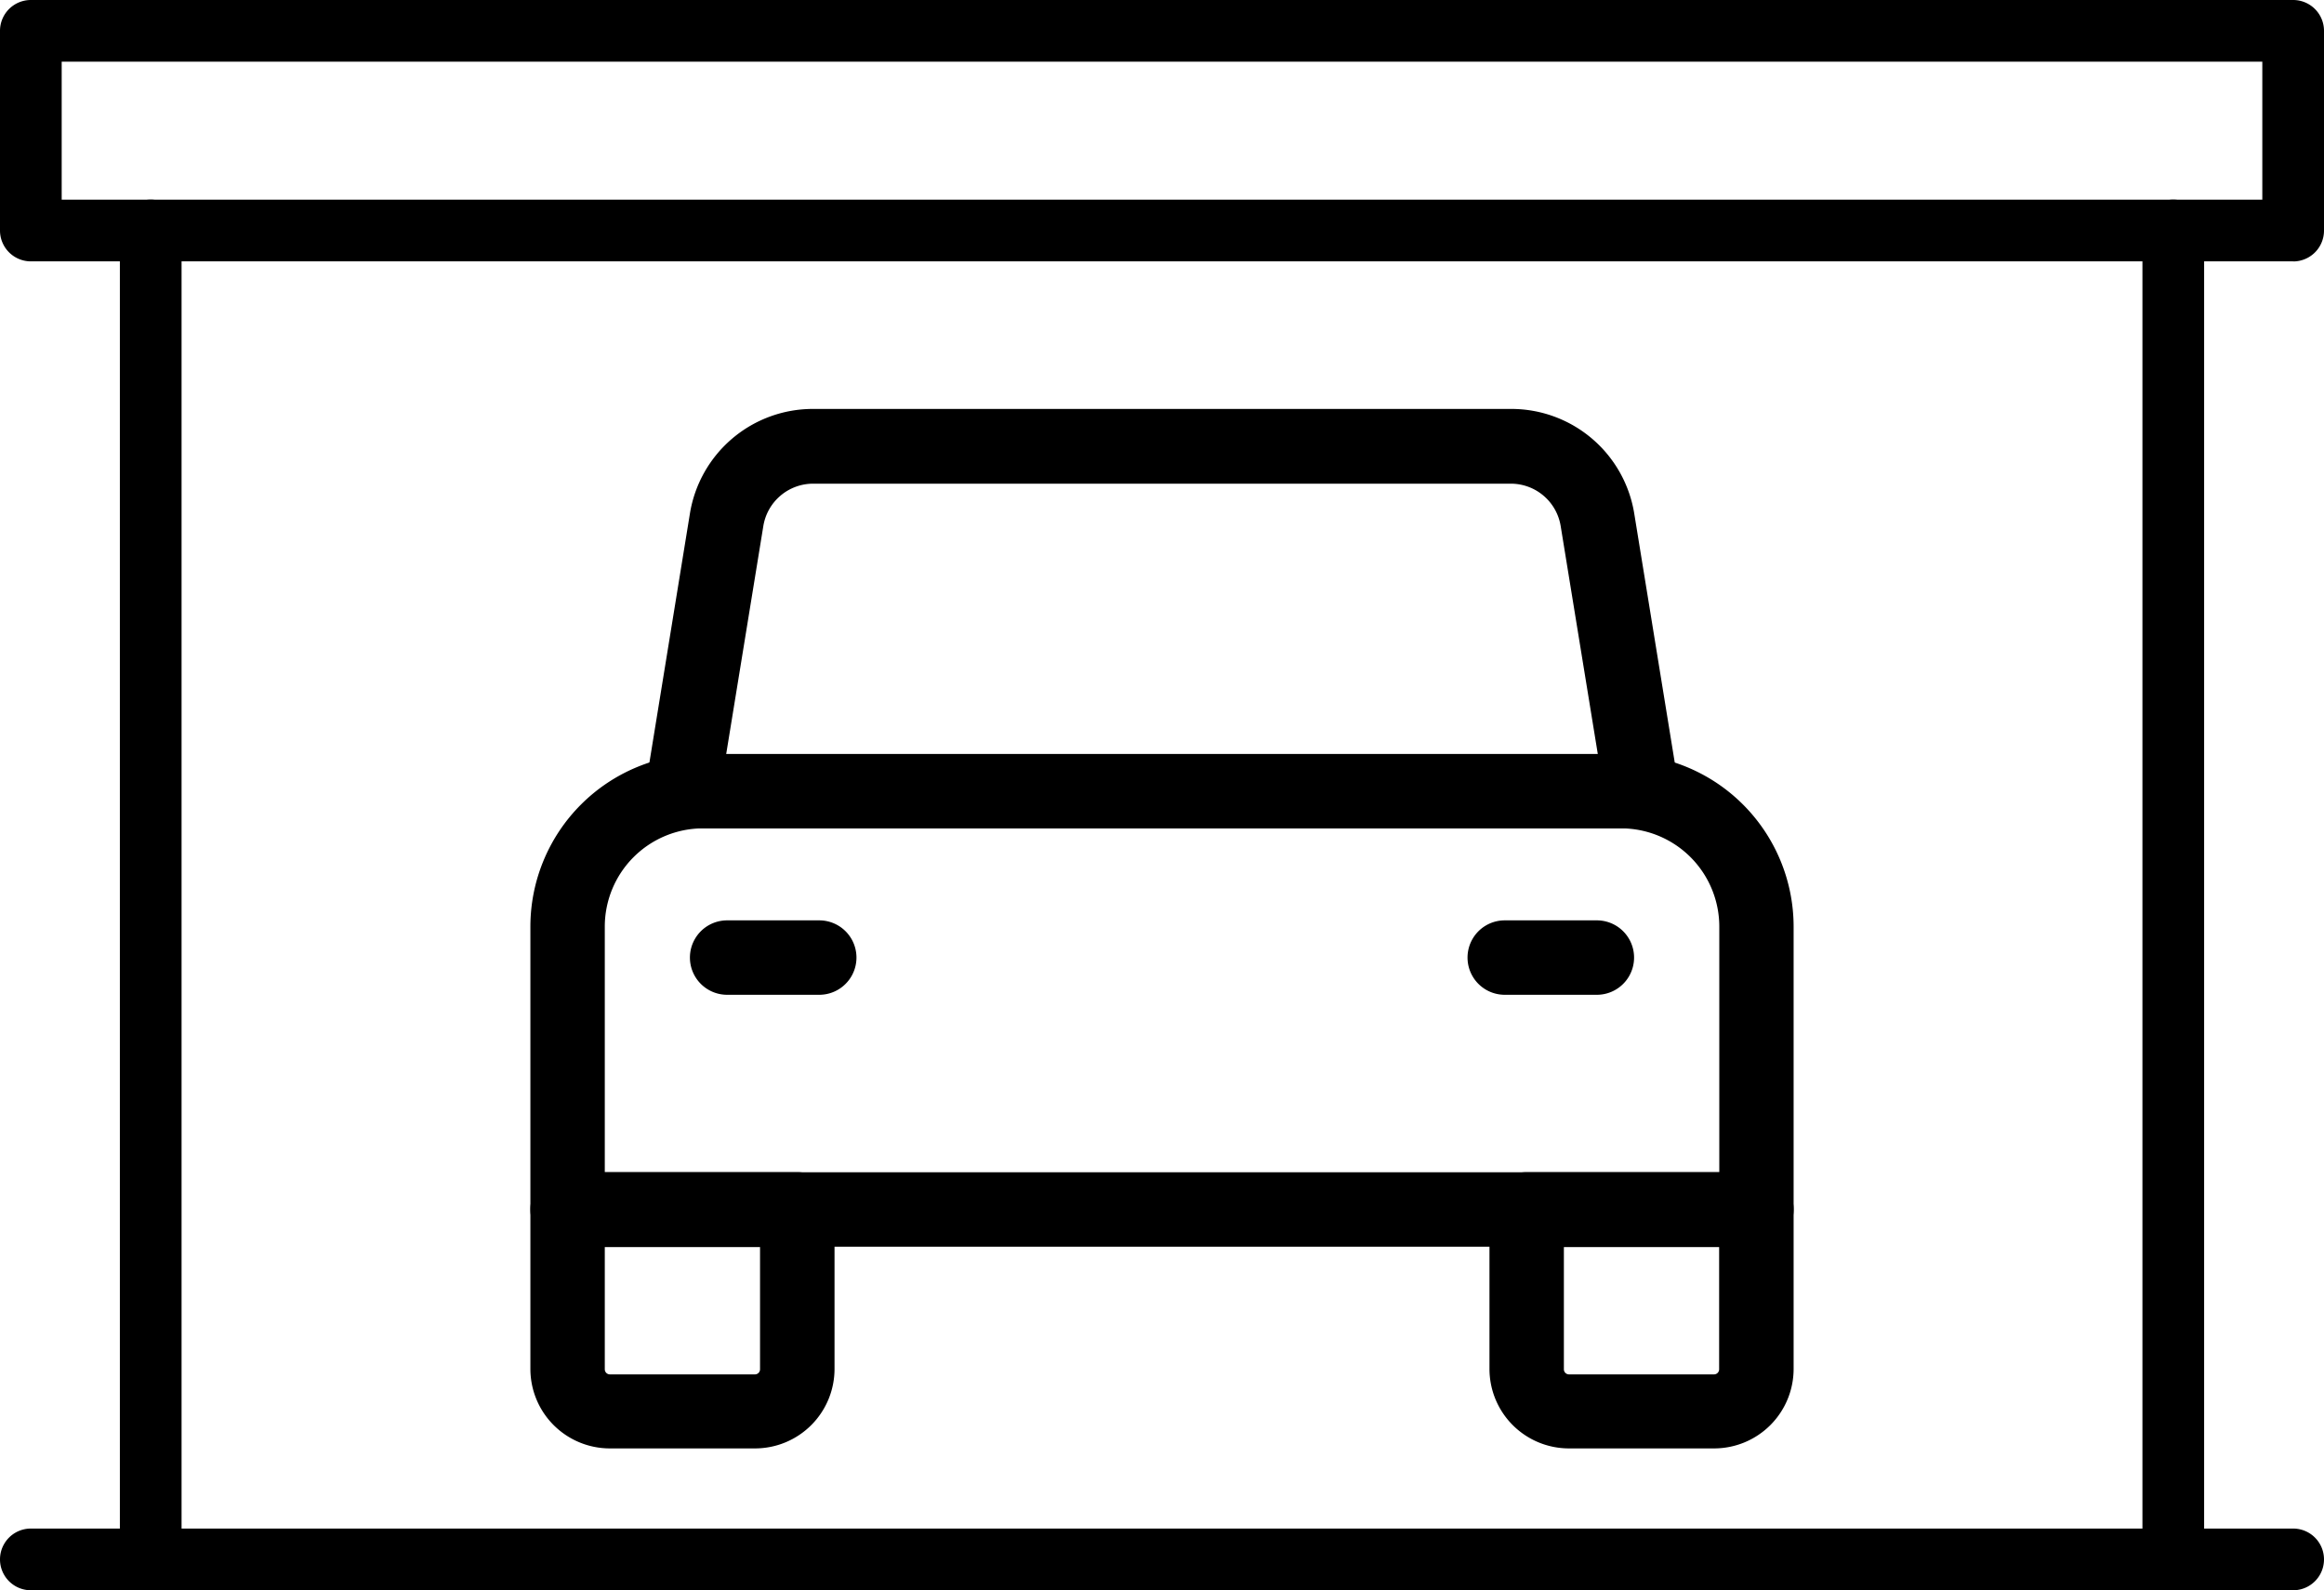 <svg xmlns="http://www.w3.org/2000/svg" xmlns:xlink="http://www.w3.org/1999/xlink" width="29.235" height="20" viewBox="0 0 29.235 20">
    <path d="M15.124,42.025a.388.388,0,0,1-.388-.388V24.924a.388.388,0,0,1,.776,0V41.637a.388.388,0,0,1-.388.388" transform="translate(-13.228 -22.025)" fill="currentColor"/>
    <path d="M263.734,42.025a.388.388,0,0,1-.388-.388V24.924a.388.388,0,1,1,.776,0V41.637a.388.388,0,0,1-.388.388" transform="translate(-236.395 -22.025)" fill="currentColor"/>
    <path d="M28.847,3.287H.388A.388.388,0,0,1,0,2.9V.388A.388.388,0,0,1,.388,0H28.847a.388.388,0,0,1,.388.388V2.9a.388.388,0,0,1-.388.388M.776,2.511H28.459V.776H.776Z" fill="currentColor"/>
    <path d="M68.018,147.532H66.191a1,1,0,0,1-1-1v-2.006a.468.468,0,0,1,.468-.468h2.89a.468.468,0,0,1,.468.468v2.006a1,1,0,0,1-1,1M66.127,145v1.538a.064.064,0,0,0,.063.063h1.827a.064.064,0,0,0,.063-.063V145Z" transform="translate(-58.519 -129.316)" fill="currentColor"/>
    <path d="M185.914,147.532h-1.827a1,1,0,0,1-1-1v-2.006a.468.468,0,0,1,.468-.468h2.89a.468.468,0,0,1,.468.468v2.006a1,1,0,0,1-1,1M184.023,145v1.538a.064.064,0,0,0,.063.063h1.827a.064.064,0,0,0,.063-.063V145Z" transform="translate(-164.35 -129.316)" fill="currentColor"/>
    <path d="M80.615,98.846H65.659a.468.468,0,0,1-.468-.468V94.819a2.173,2.173,0,0,1,2.17-2.17H78.912a2.173,2.173,0,0,1,2.17,2.17v3.559a.468.468,0,0,1-.468.468M66.127,97.91H80.147V94.819a1.236,1.236,0,0,0-1.234-1.234H67.361a1.236,1.236,0,0,0-1.234,1.234Z" transform="translate(-58.519 -83.167)" fill="currentColor"/>
    <path d="M91.844,55.533H79.779a.468.468,0,0,1-.462-.543l.555-3.411a1.567,1.567,0,0,1,1.553-1.321H90.2a1.567,1.567,0,0,1,1.553,1.321l.555,3.411a.468.468,0,0,1-.462.543M80.329,54.6H91.294l-.467-2.867a.635.635,0,0,0-.628-.535H81.424a.635.635,0,0,0-.628.535Z" transform="translate(-71.194 -45.115)" fill="currentColor"/>
    <path d="M86.436,114.036H85.277a.468.468,0,1,1,0-.936h1.159a.468.468,0,1,1,0,.936" transform="translate(-76.13 -101.525)" fill="currentColor"/>
    <path d="M182.013,114.036h-1.159a.468.468,0,1,1,0-.936h1.159a.468.468,0,0,1,0,.936" transform="translate(-161.925 -101.525)" fill="currentColor"/>
    <path d="M28.847,188.617H.388a.388.388,0,1,1,0-.776H28.847a.388.388,0,0,1,0,.776" transform="translate(0 -168.617)" fill="currentColor"/>
</svg>
